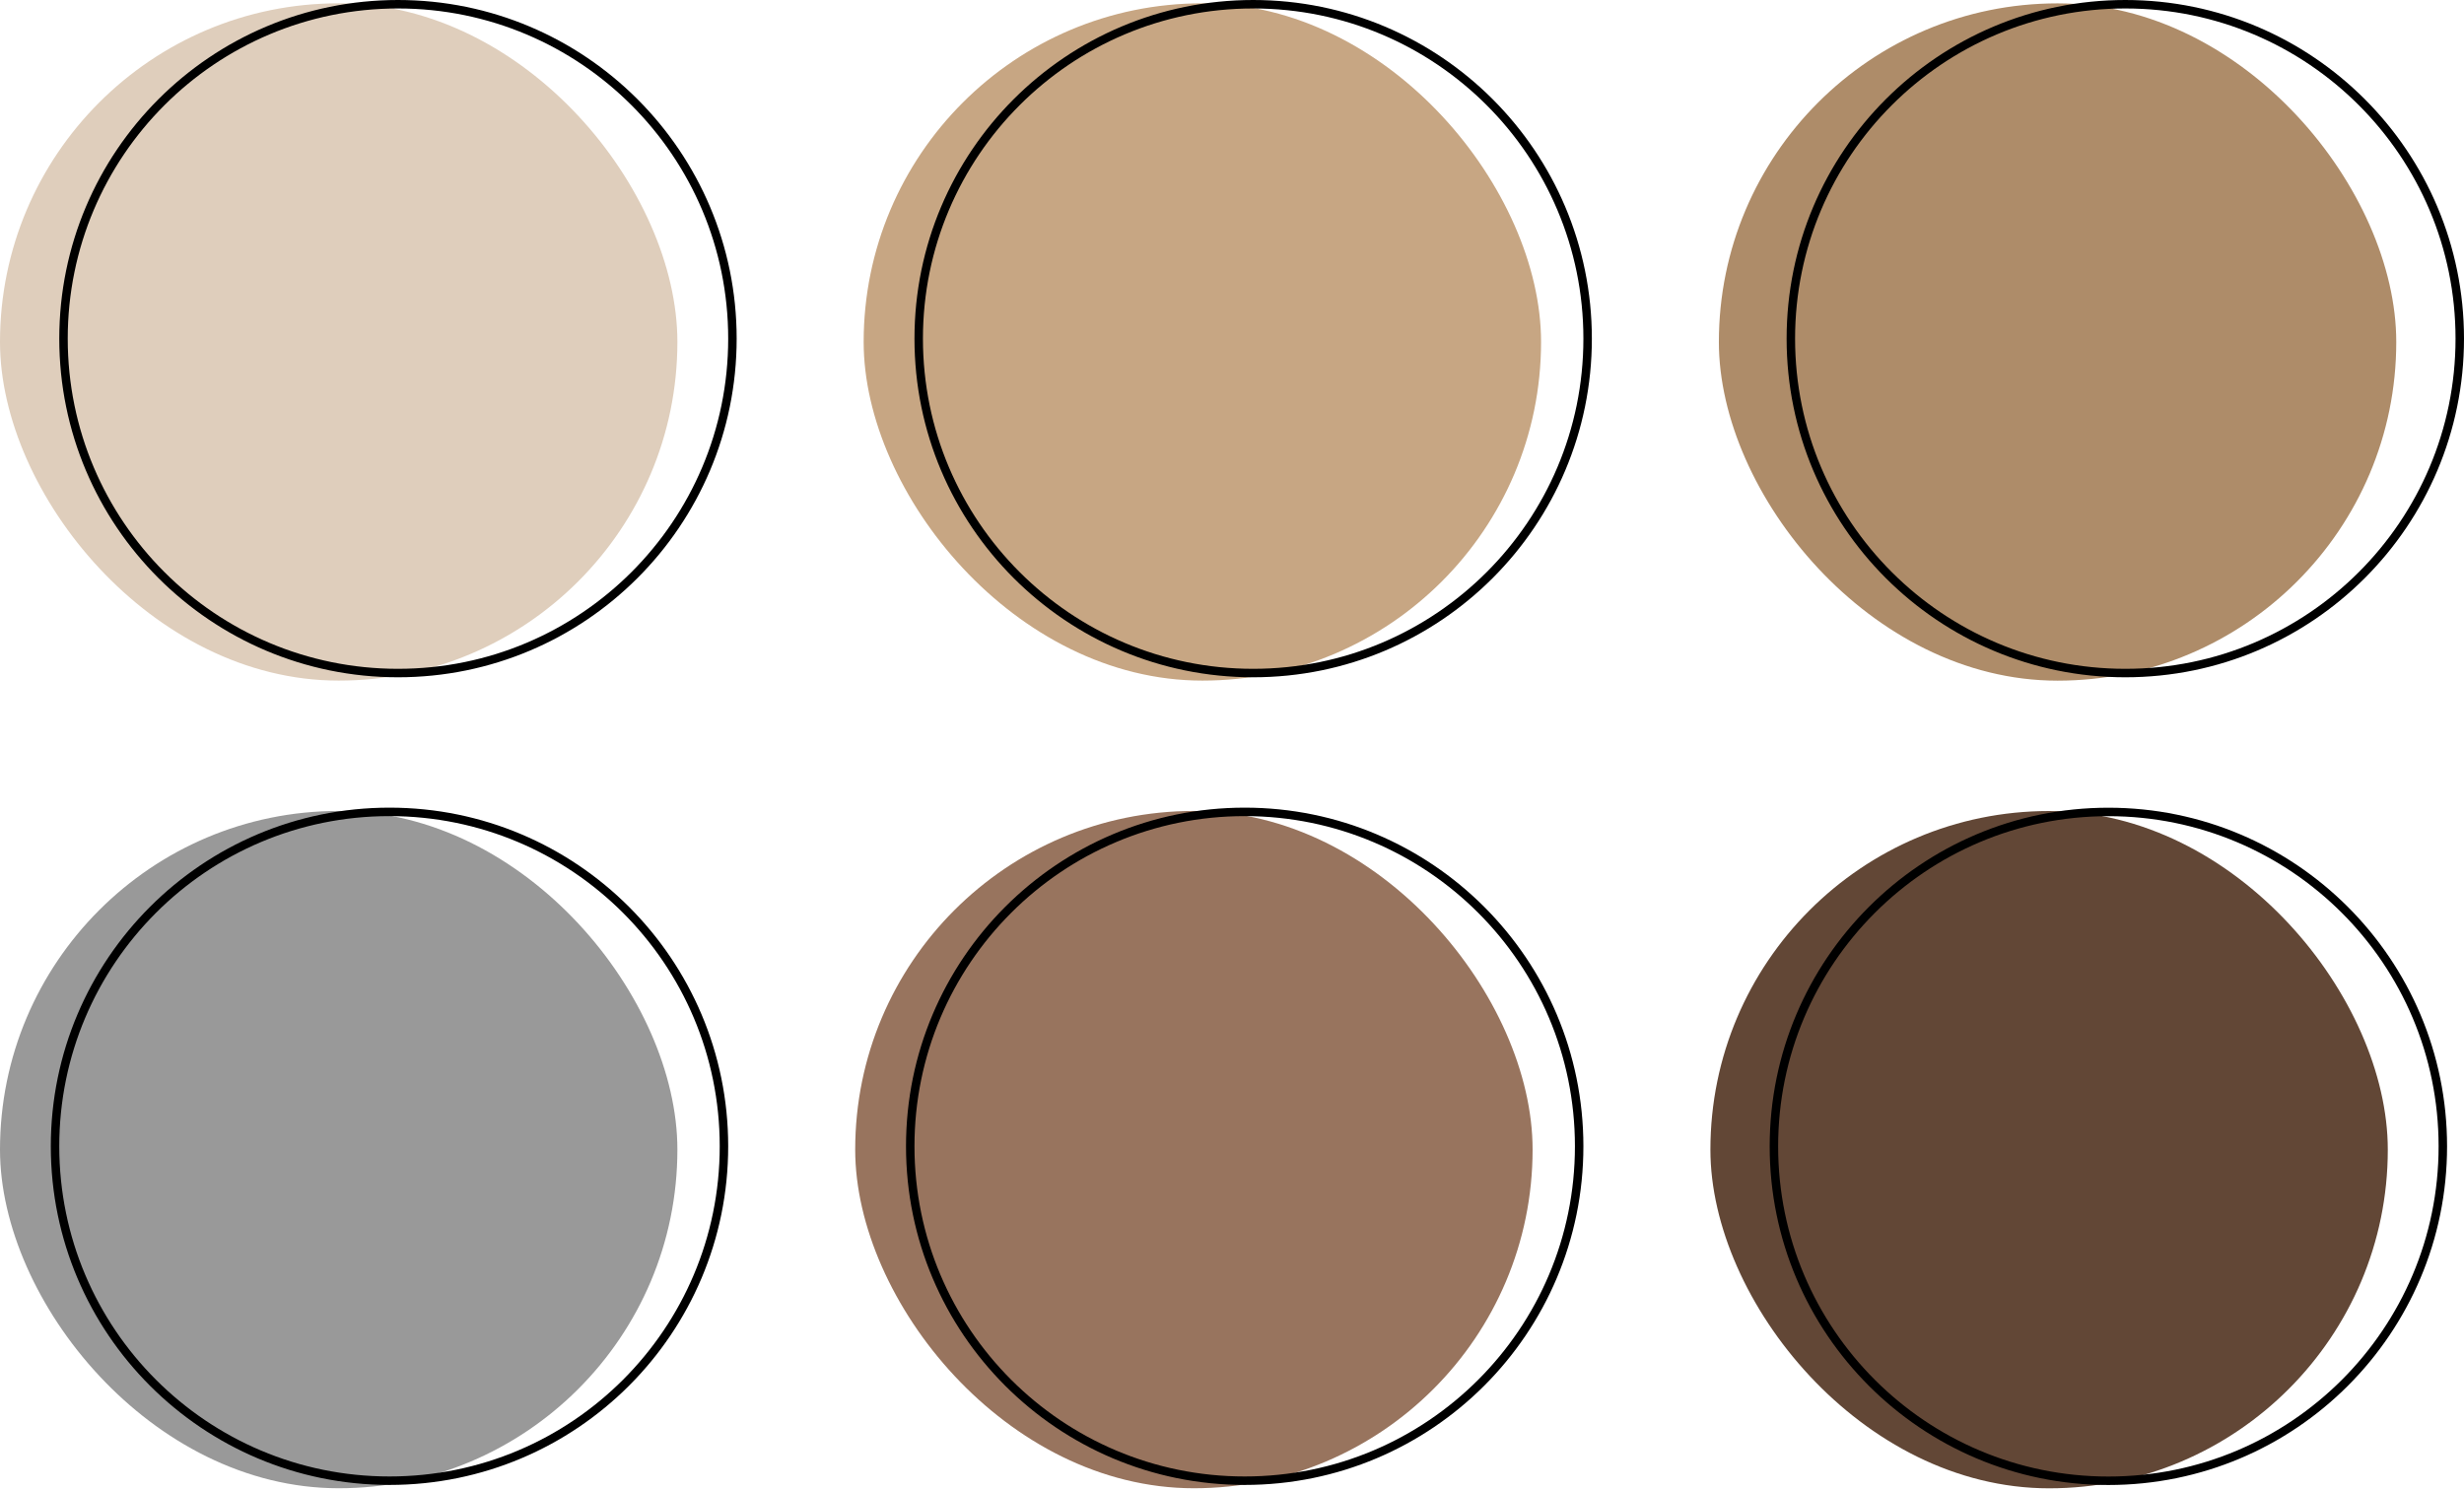 <?xml version="1.0" encoding="UTF-8"?> <svg xmlns="http://www.w3.org/2000/svg" width="291" height="176" viewBox="0 0 291 176" fill="none"><rect x="203" y="0.398" width="80" height="80" rx="40" fill="#AE8C69"></rect><circle cx="251" cy="40" r="39.5" stroke="black"></circle><rect x="202" y="95.797" width="80" height="80" rx="40" fill="#624736"></rect><circle cx="249" cy="135.406" r="39.5" stroke="black"></circle><rect y="0.391" width="80" height="80" rx="40" fill="#DFCEBC"></rect><circle cx="47" cy="40" r="39.5" stroke="black"></circle><rect x="102" y="0.391" width="80" height="80" rx="40" fill="#C7A683"></rect><circle cx="148" cy="40" r="39.5" stroke="black"></circle><rect x="101" y="95.789" width="80" height="80" rx="40" fill="#98745E"></rect><circle cx="147" cy="135.398" r="39.5" stroke="black"></circle><rect y="95.789" width="80" height="80" rx="40" fill="#999999"></rect><circle cx="46" cy="135.398" r="39.5" stroke="black"></circle></svg> 